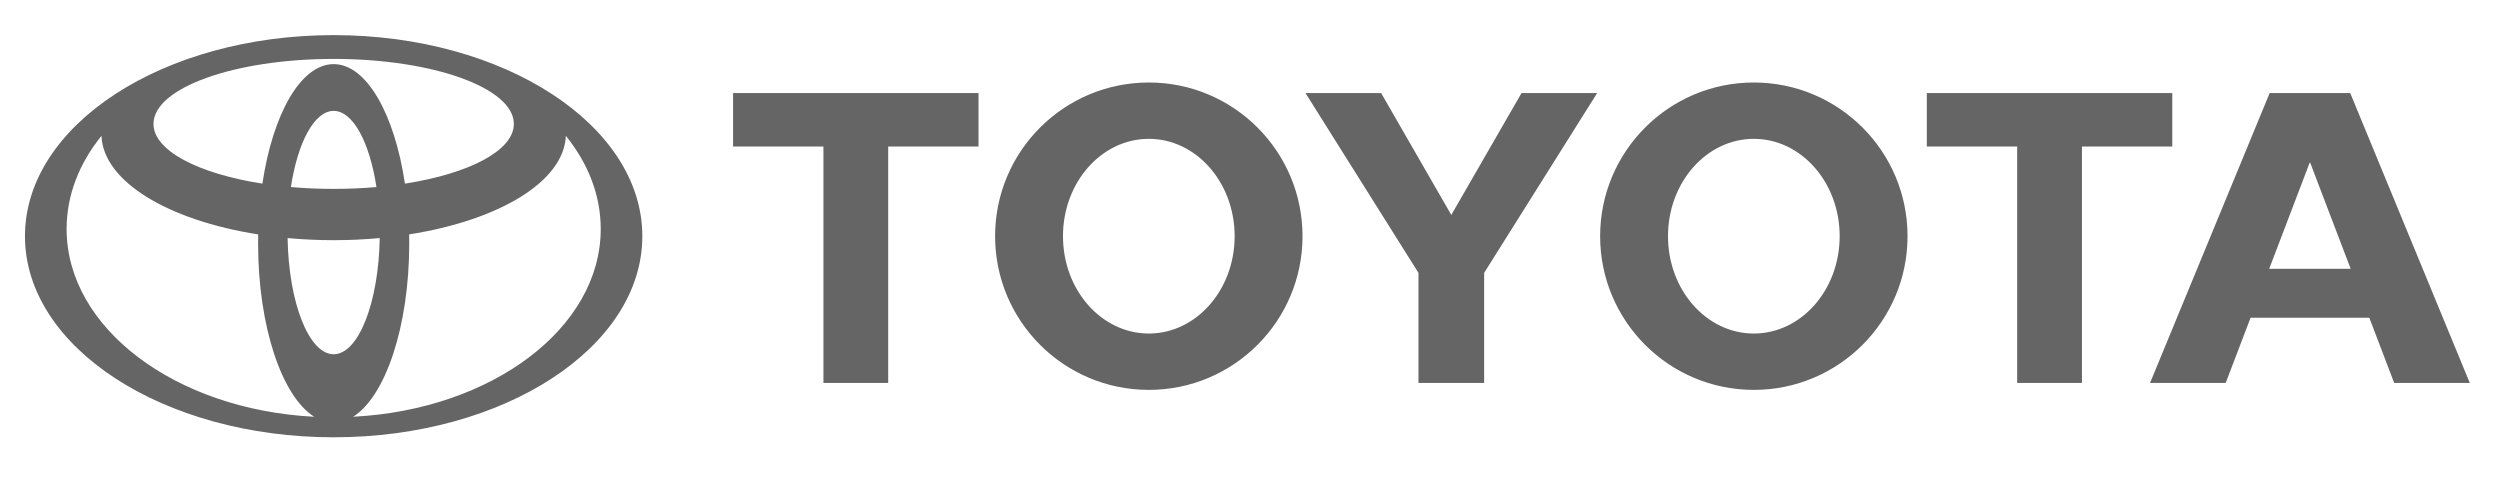 <svg width="134" height="26" viewBox="0 0 134 26" fill="none" xmlns="http://www.w3.org/2000/svg">
<path fill-rule="evenodd" clip-rule="evenodd" d="M16.847 22.342C15.112 21.255 13.834 17.505 13.834 13.049C13.834 12.885 13.835 12.724 13.839 12.563L13.84 12.565C9.014 11.807 5.528 9.729 5.438 7.271L5.424 7.3C4.244 8.768 3.57 10.465 3.57 12.272C3.57 17.592 9.409 21.951 16.816 22.337L16.847 22.342ZM1.338 12.66C1.338 6.708 8.746 1.882 17.883 1.882C27.022 1.882 34.429 6.708 34.429 12.66C34.429 18.613 27.022 23.439 17.883 23.439C8.746 23.439 1.338 18.613 1.338 12.66ZM17.884 3.437C19.648 3.437 21.149 6.114 21.705 9.848L21.707 9.842C25.139 9.308 27.542 8.075 27.542 6.641C27.542 4.716 23.218 3.158 17.884 3.158C12.551 3.158 8.227 4.716 8.227 6.641C8.227 8.075 10.63 9.307 14.062 9.842L14.064 9.848C14.62 6.114 16.12 3.437 17.884 3.437ZM18.952 22.336C26.359 21.95 32.199 17.592 32.199 12.272C32.199 10.464 31.525 8.767 30.345 7.3L30.33 7.271C30.241 9.728 26.755 11.806 21.928 12.564L21.93 12.562C21.934 12.723 21.935 12.884 21.935 13.048C21.935 17.505 20.656 21.255 18.922 22.341L18.952 22.336ZM17.884 10.124C18.65 10.125 19.415 10.093 20.178 10.027L20.178 10.027C19.812 7.634 18.923 5.944 17.885 5.944C16.846 5.944 15.958 7.634 15.592 10.027L15.591 10.027C16.354 10.092 17.119 10.125 17.884 10.124ZM17.884 18.988C19.212 18.988 20.296 16.224 20.354 12.758L20.36 12.76C18.713 12.912 17.056 12.912 15.408 12.76L15.415 12.758C15.473 16.224 16.556 18.988 17.884 18.988ZM85.767 12.66C85.767 8.111 89.456 4.422 94.005 4.422C98.556 4.422 102.244 8.111 102.244 12.66C102.244 17.211 98.555 20.898 94.005 20.898C89.456 20.898 85.767 17.211 85.767 12.66ZM94.005 17.877C96.545 17.877 98.606 15.541 98.606 12.659C98.606 9.779 96.545 7.442 94.005 7.442C91.464 7.442 89.405 9.779 89.405 12.659C89.405 15.542 91.465 17.877 94.005 17.877ZM111.592 7.854V20.524H108.12V7.854H108.132H103.278V4.99H116.434V7.854H111.592ZM120.633 17.029L120.63 17.033L119.298 20.525H115.243L121.653 4.99H125.973L132.381 20.525H128.328L126.996 17.033L126.992 17.029H120.633ZM123.813 14.407H125.998L125.996 14.408L123.827 8.722H123.798L121.629 14.408L121.628 14.407H123.813ZM47.607 7.854V20.524H44.136V7.854H44.148H39.293V4.99H52.449V7.854H47.607ZM53.337 12.66C53.337 8.111 57.026 4.422 61.577 4.422C66.126 4.422 69.815 8.111 69.815 12.66C69.815 17.211 66.126 20.898 61.577 20.898C57.026 20.898 53.337 17.211 53.337 12.66ZM61.577 17.877C64.116 17.877 66.177 15.541 66.177 12.659C66.177 9.779 64.116 7.442 61.577 7.442C59.036 7.442 56.976 9.779 56.976 12.659C56.976 15.542 59.036 17.877 61.577 17.877ZM77.79 20.524H79.55V14.626L85.606 4.99H81.552L77.79 11.52L74.029 4.99H69.975L76.03 14.626V20.524H77.79Z" fill="#656565"/>
</svg>
